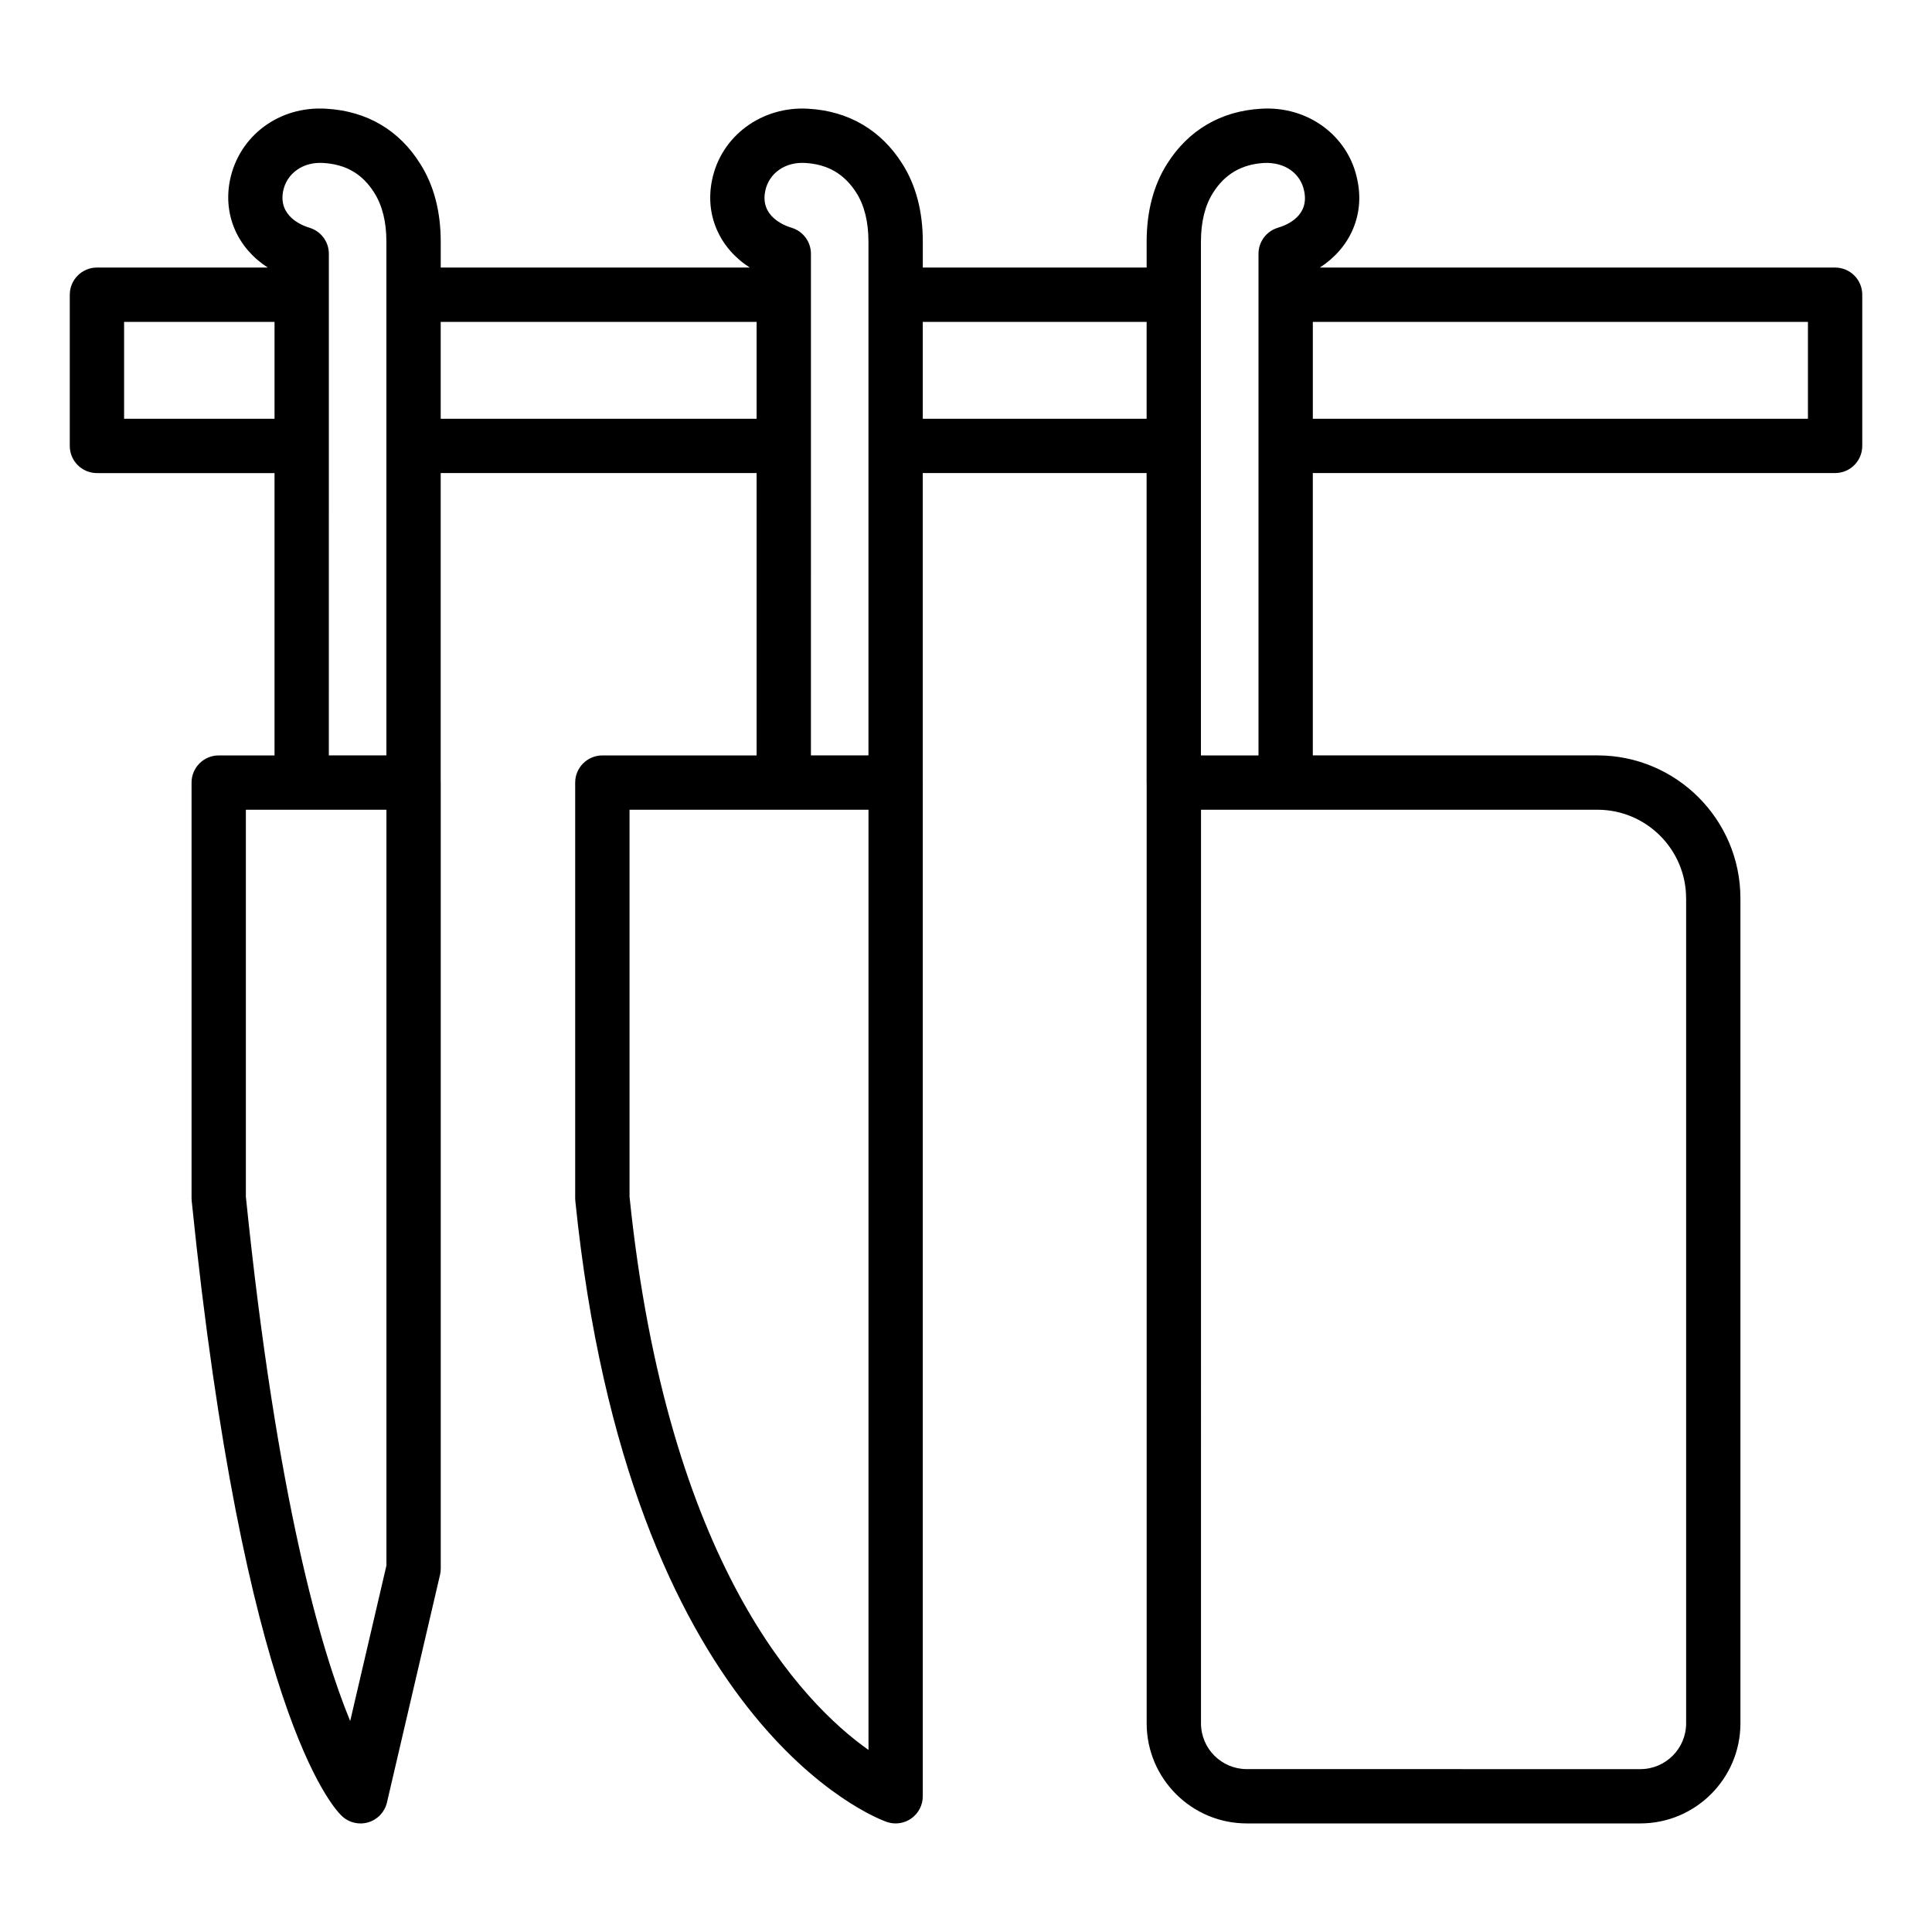 <?xml version="1.0" encoding="UTF-8"?>
<!-- Uploaded to: ICON Repo, www.iconrepo.com, Generator: ICON Repo Mixer Tools -->
<svg fill="#000000" width="800px" height="800px" version="1.1" viewBox="144 144 512 512" xmlns="http://www.w3.org/2000/svg">
 <path d="m162.49 222.11v40.062c0 3.977 3.219 7.199 7.199 7.199h47.062v74.828l-14.789-0.004c-3.977 0-7.199 3.219-7.199 7.199v110.12c0 0.246 0.016 0.484 0.035 0.73 13.754 134.78 37.168 160.51 39.789 163.01 1.355 1.285 3.133 1.977 4.957 1.977 0.688 0 1.383-0.098 2.066-0.301 2.473-0.738 4.359-2.75 4.941-5.266l14.062-60.332c0.125-0.535 0.191-1.082 0.191-1.629v-208.31c0-0.023-0.012-0.047-0.016-0.07v-81.953h83.719v74.828h-40.879c-3.977 0-7.199 3.219-7.199 7.199v110.12c0 0.246 0.016 0.484 0.035 0.73 14.188 138.96 79.715 163.59 82.496 164.57 0.773 0.273 1.582 0.406 2.391 0.406 1.469 0 2.926-0.449 4.16-1.32 1.906-1.348 3.035-3.543 3.035-5.875l0.004-268.64c0-0.012-0.008-0.023-0.008-0.035v-81.988h59.32v82.023c0 0.023 0.012 0.047 0.016 0.07v249.24c0 14.625 11.898 26.527 26.527 26.527h104.3c14.625 0 26.527-11.898 26.527-26.527l-0.004-218.63c0-20.891-16.988-37.879-37.879-37.879h-75.441v-74.824h138.41c3.977 0 7.199-3.219 7.199-7.199v-40.062c0-3.977-3.219-7.199-7.199-7.199h-136.55c7.938-5.098 11.941-13.836 9.949-23.195-2.32-11.68-13.074-19.688-25.535-18.895-10.648 0.613-19.258 5.672-24.902 14.625-3.586 5.688-5.406 12.617-5.406 20.602v6.859h-59.32v-6.859c0-8-1.82-14.93-5.398-20.586-5.637-8.965-14.254-14.023-24.895-14.637-12.336-0.766-23.125 7.184-25.535 18.793-2 9.422 2.012 18.188 9.969 23.293h-81.895v-6.859c0-7.992-1.82-14.922-5.375-20.539-5.559-8.988-14.184-14.07-24.922-14.691-12.5-0.816-23.125 7.18-25.543 18.855-1.922 9.41 2.098 18.145 9.996 23.234h-45.258c-3.981 0-7.199 3.223-7.199 7.199zm83.922 336.76-9.609 41.223c-7.695-18.688-19.422-58.59-27.645-138.94v-102.56h37.254zm127.75 48.883c-17.402-12.301-53.289-49.023-63.328-146.6v-102.56h63.328zm216.68-225.68v218.63c0 6.691-5.441 12.133-12.133 12.133l-104.3-0.004c-6.691 0-12.133-5.441-12.133-12.133l0.004-242.11h105.07c12.949 0 23.484 10.535 23.484 23.484zm32.281-127.1h-131.21v-25.668l131.21-0.004zm-160.86-46.926c0-5.223 1.066-9.566 3.184-12.918 3.148-4.996 7.582-7.598 13.566-7.941 5.371-0.266 9.672 2.699 10.598 7.422 1.391 6.523-4.394 8.988-6.945 9.742-3.059 0.906-5.152 3.719-5.152 6.902v132.94h-15.254l0.004-82.023zm-14.395 21.254v25.668h-59.32v-25.668zm-101.06-34.727c0.965-4.66 5.258-7.731 10.598-7.387 5.973 0.344 10.41 2.945 13.566 7.949 2.109 3.34 3.176 7.684 3.176 12.91v136.14h-15.246l0.004-82.023v-50.914c0-3.176-2.086-5.981-5.133-6.894-1.996-0.598-8.398-3.066-6.965-9.785zm-2.297 34.727v25.668l-83.719 0.004v-25.668zm-125.46-34.727c0.969-4.66 5.266-7.731 10.598-7.387 6.031 0.352 10.457 2.93 13.566 7.949 2.109 3.344 3.184 7.688 3.184 12.91v136.14h-15.254l0.004-82.023v-50.914c0-3.176-2.086-5.981-5.133-6.894-1.98-0.59-8.344-3.051-6.965-9.785zm-42.164 34.727h39.867v25.668l-39.867 0.004z"/>
</svg>